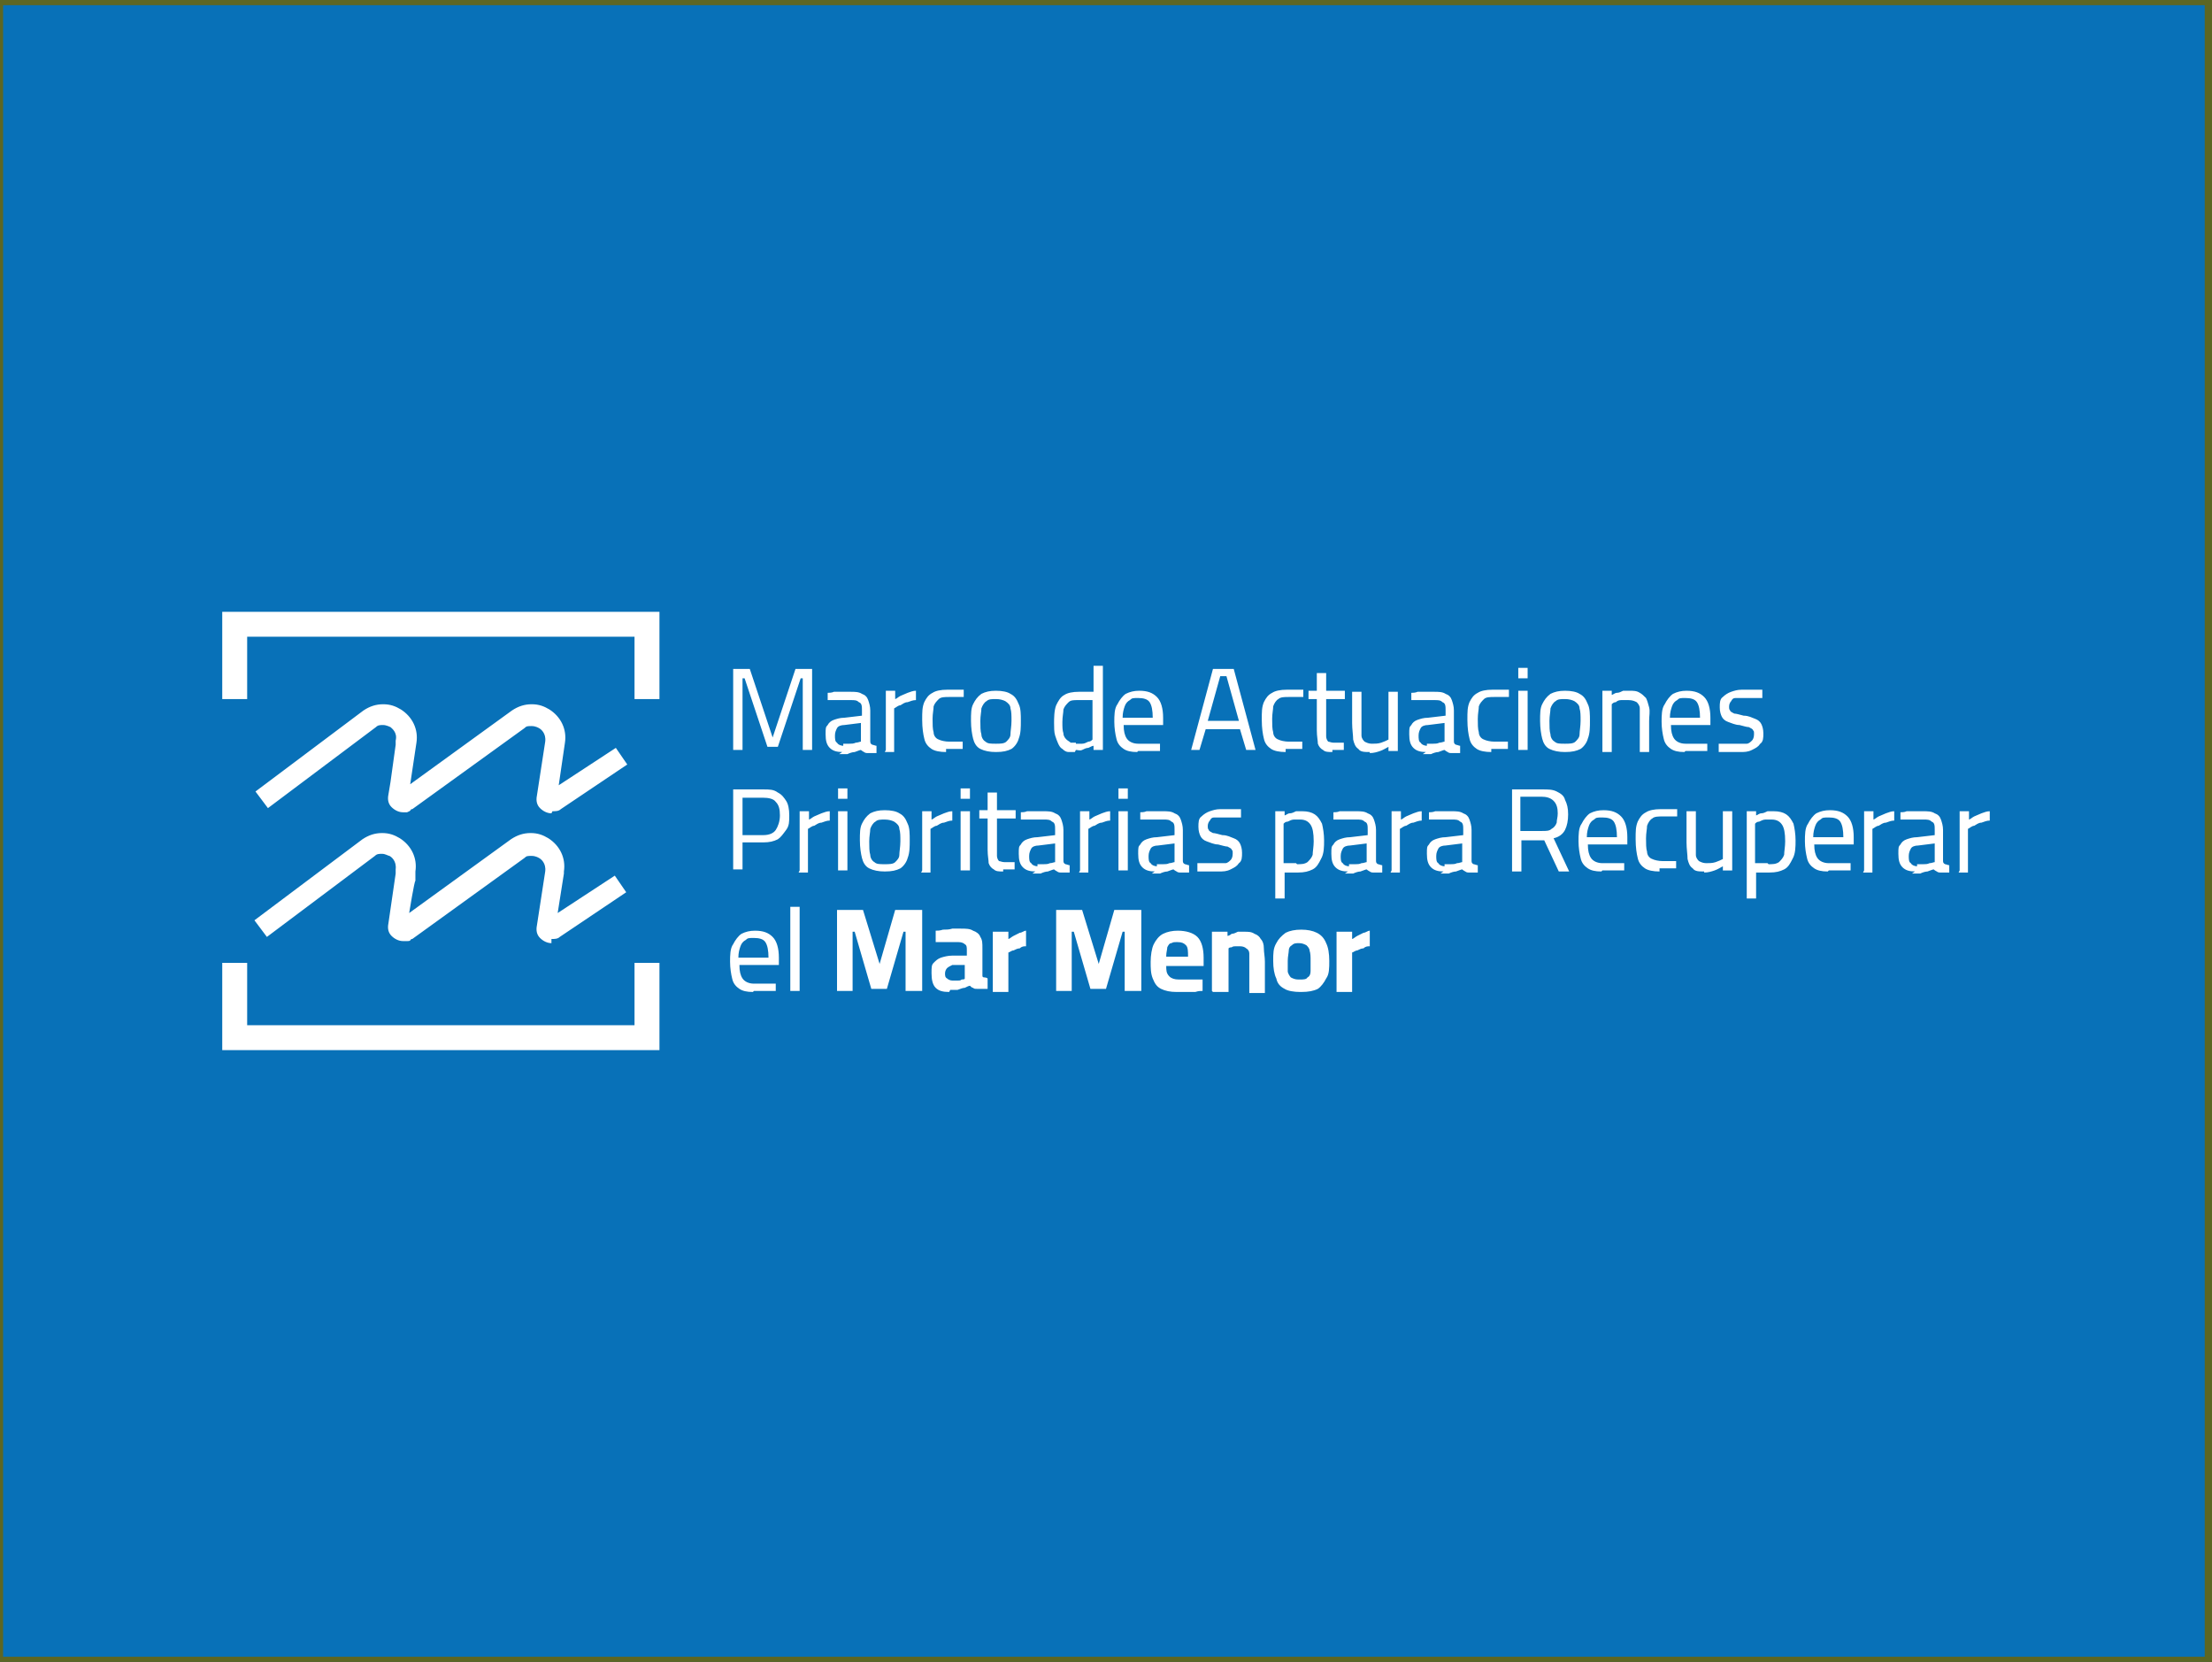 <?xml version="1.0" encoding="UTF-8"?>
<svg id="Capa_1" data-name="Capa 1" xmlns="http://www.w3.org/2000/svg" version="1.1" viewBox="0 0 213 160">
  <rect x="0" y="0" width="213" height="160" fill="#333333" stroke="none"/>
  <defs>
    <style>
      .cls-1 {
        fill: #0871b8;
        stroke: #5d6623;
        stroke-miterlimit: 10;
      }

      .cls-2 {
        fill: #fff;
        stroke-width: 0px;
      }
    </style>
  </defs>
  <rect class="cls-1" x="-.2" width="213" height="160"/>
  <path id="MAP_MAR_MENOR_HOR_FOSCURO" data-name="MAP MAR MENOR HOR FOSCURO" class="cls-2" d="M70.6,72.2v-7.8h1.6l2.2,6.6,2.2-6.6h1.6v7.8h-.9v-6.9h-.2l-2.2,6.6h-1l-2.2-6.6h-.2v6.9h-.9ZM81.1,72.4c-.5,0-.9-.1-1.2-.4-.3-.3-.4-.7-.4-1.3s0-.7.2-.9c.1-.2.3-.4.6-.5.3-.1.6-.2,1-.2l1.7-.2v-.5c0-.4,0-.7-.3-.8-.2-.2-.4-.2-.8-.2s-.4,0-.7,0c-.3,0-.5,0-.8,0-.3,0-.5,0-.7,0v-.7c.1,0,.4,0,.6-.1.3,0,.5,0,.8,0,.3,0,.5,0,.8,0,.4,0,.8,0,1.1.2.3.1.5.3.6.6.1.3.2.6.2,1v2.9c0,.2,0,.3.2.4.1,0,.3.1.4.1v.7c-.1,0-.2,0-.3,0,0,0-.2,0-.3,0,0,0-.2,0-.3,0,0,0-.2,0-.3-.1,0,0-.2-.1-.3-.2-.1,0-.3.1-.6.2-.2,0-.5.1-.7.2-.3,0-.5,0-.8,0ZM81.2,71.6c.2,0,.4,0,.6,0,.2,0,.4,0,.6-.1.2,0,.4-.1.5-.1v-1.8l-1.6.2c-.3,0-.6.1-.7.3-.1.2-.2.4-.2.7s0,.6.2.7c.1.2.4.3.6.3ZM85.3,72.2v-5.7h.9v.8c.1,0,.3-.2.5-.3.2-.1.5-.2.7-.3.3-.1.5-.2.8-.2v.9c-.3,0-.5.1-.8.2-.3,0-.5.2-.7.3-.2,0-.4.2-.6.3v4.2h-.9ZM91.1,72.4c-.6,0-1.1-.1-1.4-.3s-.6-.5-.7-1c-.1-.4-.2-1-.2-1.8s0-1.2.2-1.7c.2-.4.4-.7.8-.9.3-.2.8-.3,1.4-.3s.3,0,.5,0c.2,0,.4,0,.6,0,.2,0,.4,0,.5,0v.7c-.2,0-.3,0-.5,0-.2,0-.3,0-.5,0-.2,0-.3,0-.4,0-.4,0-.8,0-1,.2s-.4.4-.5.7c0,.3-.1.7-.1,1.2s0,1,.1,1.3c0,.3.2.6.5.7.2.1.6.2,1,.2s.2,0,.4,0c.2,0,.3,0,.5,0,.2,0,.3,0,.4,0v.7c-.1,0-.3,0-.5,0-.2,0-.4,0-.6,0-.2,0-.3,0-.5,0ZM95.9,72.4c-.6,0-1.1-.1-1.5-.3-.4-.2-.6-.6-.7-1-.1-.4-.2-1-.2-1.7s0-1.2.2-1.6c.2-.4.4-.7.8-1,.4-.2.8-.3,1.4-.3s1.1.1,1.4.3c.4.2.6.5.8,1,.2.4.2,1,.2,1.6s0,1.2-.2,1.7c-.1.4-.4.8-.7,1-.4.2-.8.3-1.5.3ZM95.9,71.6c.4,0,.8,0,1-.2.2-.2.4-.4.4-.7,0-.3.1-.8.1-1.3s0-.9-.1-1.2c0-.3-.2-.5-.5-.7-.2-.1-.5-.2-.9-.2s-.7,0-.9.2c-.2.1-.4.4-.5.7,0,.3-.1.7-.1,1.2s0,1,.1,1.3c0,.3.2.6.4.7.2.2.5.2,1,.2ZM103.5,72.4c-.2,0-.4,0-.6,0-.2,0-.4-.1-.6-.3-.2-.1-.3-.3-.4-.5-.1-.2-.2-.5-.3-.8s-.1-.8-.1-1.2,0-1.2.2-1.7c.2-.4.4-.8.8-1,.3-.2.8-.3,1.4-.3s.3,0,.5,0c.2,0,.3,0,.5,0,.2,0,.3,0,.4,0v-2.5h.9v8.1h-.9v-.4c-.1,0-.3.1-.5.2-.2,0-.4.1-.6.2s-.4,0-.6,0ZM103.6,71.6c.2,0,.4,0,.6,0,.2,0,.4-.1.6-.2.2,0,.3-.1.4-.2v-3.8c0,0-.2,0-.4,0-.2,0-.3,0-.5,0-.2,0-.3,0-.5,0-.4,0-.7,0-.9.2-.2.2-.4.4-.5.7,0,.3-.1.7-.1,1.2s0,.8.1,1.1c0,.3.2.5.3.6.1.1.3.2.4.3.2,0,.3,0,.5,0ZM109.5,72.4c-.6,0-1-.1-1.3-.3-.3-.2-.6-.5-.7-1-.1-.4-.2-1-.2-1.6s0-1.3.3-1.7c.2-.4.5-.8.8-1,.4-.2.8-.3,1.3-.3.8,0,1.3.2,1.7.6s.6,1.1.6,2v.7h-3.8c0,.6.1,1,.3,1.3.2.3.6.5,1.1.5s.4,0,.7,0c.3,0,.5,0,.8,0,.2,0,.5,0,.6,0v.7c-.2,0-.4,0-.6,0-.3,0-.5,0-.8,0-.3,0-.5,0-.7,0ZM108.1,69.1h2.9c0-.7-.1-1.2-.3-1.5-.2-.3-.6-.4-1.1-.4s-.6,0-.8.2c-.2.1-.4.3-.5.6-.1.3-.2.6-.2,1.1ZM114.7,72.2l2.1-7.8h2l2.1,7.8h-.9l-.6-2h-3.3l-.6,2h-.9ZM116.4,69.4h2.9l-1.2-4.3h-.6l-1.2,4.3ZM123.8,72.4c-.6,0-1.1-.1-1.4-.3s-.6-.5-.7-1c-.1-.4-.2-1-.2-1.8s0-1.2.2-1.7c.2-.4.4-.7.8-.9.3-.2.8-.3,1.4-.3s.3,0,.5,0c.2,0,.4,0,.6,0,.2,0,.4,0,.5,0v.7c-.2,0-.3,0-.5,0-.2,0-.3,0-.5,0-.2,0-.3,0-.4,0-.4,0-.8,0-1,.2-.2.1-.4.4-.5.7,0,.3-.1.7-.1,1.2s0,1,.1,1.3c0,.3.2.6.5.7.2.1.6.2,1,.2s.2,0,.4,0c.2,0,.3,0,.5,0,.2,0,.3,0,.4,0v.7c-.1,0-.3,0-.5,0-.2,0-.4,0-.6,0-.2,0-.3,0-.5,0ZM128.3,72.4c-.4,0-.7,0-.9-.2-.2-.1-.4-.3-.5-.6,0-.3-.1-.7-.1-1.3v-3h-.8v-.8h.8v-1.7h.9v1.7h1.8v.8h-1.8v2.7c0,.4,0,.7,0,.9,0,.2.1.4.2.5.1,0,.3.1.5.1s.2,0,.3,0c.1,0,.2,0,.4,0,.1,0,.2,0,.3,0v.7s-.2,0-.3,0c-.1,0-.3,0-.4,0-.1,0-.3,0-.4,0ZM131.9,72.4c-.5,0-.9,0-1.1-.3-.3-.2-.4-.5-.5-.9,0-.4-.1-1-.1-1.6v-3h.9v3c0,.5,0,.9,0,1.2,0,.3.2.5.3.6.2.1.4.2.7.2s.6,0,.9-.1.5-.2.7-.3v-4.6h.9v5.7h-.9v-.4c-.2.1-.5.3-.8.4-.3.1-.6.2-1,.2ZM137.3,72.4c-.5,0-.9-.1-1.2-.4-.3-.3-.4-.7-.4-1.3s0-.7.2-.9c.1-.2.3-.4.6-.5.3-.1.6-.2,1-.2l1.7-.2v-.5c0-.4,0-.7-.3-.8-.2-.2-.4-.2-.8-.2s-.4,0-.7,0c-.3,0-.5,0-.8,0-.3,0-.5,0-.7,0v-.7c.1,0,.4,0,.6-.1.3,0,.5,0,.8,0,.3,0,.5,0,.8,0,.4,0,.8,0,1.1.2.3.1.5.3.6.6.1.3.2.6.2,1v2.9c0,.2,0,.3.2.4.1,0,.3.1.4.1v.7c-.1,0-.2,0-.3,0,0,0-.2,0-.3,0,0,0-.2,0-.3,0,0,0-.2,0-.3-.1,0,0-.2-.1-.3-.2-.1,0-.3.1-.6.2-.2,0-.5.1-.7.2-.3,0-.5,0-.8,0ZM137.4,71.6c.2,0,.4,0,.6,0,.2,0,.4,0,.6-.1.2,0,.4-.1.5-.1v-1.8l-1.6.2c-.3,0-.6.1-.7.3-.1.2-.2.4-.2.7s0,.6.2.7c.1.2.4.3.6.3ZM143.6,72.4c-.6,0-1.1-.1-1.4-.3s-.6-.5-.7-1c-.1-.4-.2-1-.2-1.8s0-1.2.2-1.7c.2-.4.4-.7.8-.9.3-.2.8-.3,1.4-.3s.3,0,.5,0c.2,0,.4,0,.6,0,.2,0,.4,0,.5,0v.7c-.2,0-.3,0-.5,0-.2,0-.3,0-.5,0-.2,0-.3,0-.4,0-.4,0-.8,0-1,.2s-.4.4-.5.7c0,.3-.1.7-.1,1.2s0,1,.1,1.3c0,.3.2.6.5.7.2.1.6.2,1,.2s.2,0,.4,0c.2,0,.3,0,.5,0,.2,0,.3,0,.4,0v.7c-.1,0-.3,0-.5,0-.2,0-.4,0-.6,0-.2,0-.3,0-.5,0ZM146.2,65.3v-1h.9v1h-.9ZM146.2,72.2v-5.7h.9v5.7h-.9ZM150.7,72.4c-.6,0-1.1-.1-1.5-.3-.4-.2-.6-.6-.7-1-.1-.4-.2-1-.2-1.7s0-1.2.2-1.6c.2-.4.4-.7.8-1,.4-.2.8-.3,1.4-.3s1.1.1,1.4.3c.4.2.6.5.8,1,.2.4.2,1,.2,1.6s0,1.2-.2,1.7c-.1.4-.4.8-.7,1-.4.2-.8.3-1.5.3ZM150.7,71.6c.4,0,.8,0,1-.2.2-.2.4-.4.4-.7,0-.3.1-.8.1-1.3s0-.9-.1-1.2c0-.3-.2-.5-.5-.7-.2-.1-.5-.2-.9-.2s-.7,0-.9.2c-.2.1-.4.4-.5.7,0,.3-.1.7-.1,1.2s0,1,.1,1.3c0,.3.2.6.4.7.2.2.5.2,1,.2ZM154.3,72.2v-5.7h.9v.4c.1,0,.3-.2.5-.2.2,0,.4-.1.6-.2.2,0,.4,0,.6,0,.4,0,.7,0,1,.2.2.1.4.3.6.5.1.2.2.5.3.9s0,.8,0,1.3v3h-.9v-3c0-.5,0-.9,0-1.2,0-.3-.2-.5-.3-.6-.2-.1-.4-.2-.8-.2s-.4,0-.6,0c-.2,0-.4,0-.6.2-.2,0-.3.1-.4.2v4.6h-.9ZM162.2,72.4c-.6,0-1-.1-1.3-.3-.3-.2-.6-.5-.7-1-.1-.4-.2-1-.2-1.6s0-1.3.3-1.7c.2-.4.5-.8.8-1,.4-.2.8-.3,1.3-.3.8,0,1.3.2,1.7.6s.6,1.1.6,2v.7h-3.8c0,.6.1,1,.3,1.3.2.3.6.5,1.1.5s.4,0,.7,0c.3,0,.5,0,.8,0,.2,0,.5,0,.6,0v.7c-.2,0-.4,0-.6,0-.3,0-.5,0-.8,0-.3,0-.5,0-.7,0ZM160.8,69.1h2.9c0-.7-.1-1.2-.3-1.5-.2-.3-.6-.4-1.1-.4s-.6,0-.8.2c-.2.1-.4.3-.5.6-.1.3-.2.6-.2,1.1ZM167.4,72.4c-.2,0-.4,0-.6,0-.2,0-.5,0-.7,0-.2,0-.5,0-.6,0v-.8c.2,0,.4,0,.7,0,.2,0,.5,0,.7,0,.2,0,.4,0,.5,0,.3,0,.6,0,.8,0s.4-.2.5-.3c.1-.1.2-.3.2-.6s0-.3-.1-.4c0-.1-.2-.2-.4-.3-.2,0-.5-.1-.9-.2-.4,0-.8-.2-1.1-.3-.3-.1-.5-.3-.6-.5-.1-.2-.2-.5-.2-.9s0-.8.3-1c.2-.2.5-.4.8-.5.3-.1.6-.2,1-.2s.4,0,.7,0c.3,0,.5,0,.7,0,.2,0,.5,0,.6,0v.8c-.2,0-.4,0-.7,0-.2,0-.5,0-.7,0-.2,0-.5,0-.6,0s-.4,0-.6,0-.3.1-.4.3c-.1.1-.2.3-.2.5s0,.3.1.4c0,.1.2.2.4.3.2,0,.5.1.9.2.5,0,.8.2,1.1.3s.5.3.6.5c.1.2.2.5.2.9s0,.8-.3,1c-.2.3-.4.4-.8.6s-.7.2-1.2.2ZM70.6,83.8v-7.8h2.9c.6,0,1,0,1.4.3.4.2.6.5.8.8s.3.8.3,1.4,0,1-.3,1.4-.5.7-.8.9c-.4.2-.8.3-1.4.3h-2v2.6h-.9ZM71.5,80.4h2c.6,0,1-.2,1.2-.5.2-.3.4-.8.4-1.4s-.1-1-.4-1.3c-.2-.3-.7-.4-1.2-.4h-2v3.6ZM77,83.8v-5.7h.9v.8c.1,0,.3-.2.5-.3.2-.1.5-.2.7-.3.3-.1.5-.2.8-.2v.9c-.3,0-.5.1-.8.2-.3,0-.5.2-.7.3-.2,0-.4.2-.6.3v4.2h-.9ZM80.7,76.9v-1h.9v1h-.9ZM80.7,83.8v-5.7h.9v5.7h-.9ZM85.2,83.9c-.6,0-1.1-.1-1.5-.3-.4-.2-.6-.6-.7-1-.1-.4-.2-1-.2-1.7s0-1.2.2-1.6c.2-.4.4-.7.8-1,.4-.2.8-.3,1.4-.3s1.1.1,1.4.3c.4.2.6.5.8,1,.2.4.2,1,.2,1.6s0,1.2-.2,1.7c-.1.4-.4.8-.7,1-.4.2-.8.3-1.5.3ZM85.2,83.2c.4,0,.8,0,1-.2.2-.2.4-.4.4-.7,0-.3.1-.8.1-1.3s0-.9-.1-1.2c0-.3-.2-.5-.5-.7-.2-.1-.5-.2-.9-.2s-.7,0-.9.2c-.2.1-.4.4-.5.7,0,.3-.1.7-.1,1.2s0,1,.1,1.3c0,.3.2.6.4.7.2.2.5.2,1,.2ZM88.8,83.8v-5.7h.9v.8c.1,0,.3-.2.5-.3.2-.1.5-.2.7-.3.3-.1.5-.2.8-.2v.9c-.3,0-.5.1-.8.2-.3,0-.5.2-.7.3-.2,0-.4.2-.6.3v4.2h-.9ZM92.5,76.9v-1h.9v1h-.9ZM92.5,83.8v-5.7h.9v5.7h-.9ZM96.6,83.9c-.4,0-.7,0-.9-.2-.2-.1-.4-.3-.5-.6,0-.3-.1-.7-.1-1.3v-3h-.8v-.8h.8v-1.7h.9v1.7h1.8v.8h-1.8v2.7c0,.4,0,.7,0,.9,0,.2.1.4.2.5.1,0,.3.1.5.1s.2,0,.3,0c.1,0,.2,0,.4,0,.1,0,.2,0,.3,0v.7s-.2,0-.3,0c-.1,0-.3,0-.4,0-.1,0-.3,0-.4,0ZM99.7,83.9c-.5,0-.9-.1-1.2-.4-.3-.3-.4-.7-.4-1.3s0-.7.2-.9c.1-.2.3-.4.6-.5.3-.1.6-.2,1-.2l1.7-.2v-.5c0-.4,0-.7-.3-.8-.2-.2-.4-.2-.8-.2s-.4,0-.7,0c-.3,0-.5,0-.8,0-.3,0-.5,0-.7,0v-.7c.1,0,.4,0,.6-.1.3,0,.5,0,.8,0,.3,0,.5,0,.8,0,.4,0,.8,0,1.1.2.3.1.5.3.6.6.1.3.2.6.2,1v2.9c0,.2,0,.3.2.4.1,0,.3.1.4.1v.7c-.1,0-.2,0-.3,0,0,0-.2,0-.3,0,0,0-.2,0-.3,0,0,0-.2,0-.3-.1,0,0-.2-.1-.3-.2-.1,0-.3.1-.6.2-.2,0-.5.1-.7.2-.3,0-.5,0-.8,0ZM99.9,83.2c.2,0,.4,0,.6,0,.2,0,.4,0,.6-.1.2,0,.4-.1.5-.1v-1.8l-1.6.2c-.3,0-.6.1-.7.3-.1.2-.2.4-.2.7s0,.6.2.7c.1.2.4.3.6.3ZM104,83.8v-5.7h.9v.8c.1,0,.3-.2.5-.3.2-.1.5-.2.7-.3.3-.1.5-.2.8-.2v.9c-.3,0-.5.1-.8.2-.3,0-.5.2-.7.3-.2,0-.4.2-.6.3v4.2h-.9ZM107.7,76.9v-1h.9v1h-.9ZM107.7,83.8v-5.7h.9v5.7h-.9ZM111.2,83.9c-.5,0-.9-.1-1.2-.4-.3-.3-.4-.7-.4-1.3s0-.7.2-.9c.1-.2.3-.4.6-.5.3-.1.6-.2,1-.2l1.7-.2v-.5c0-.4,0-.7-.3-.8-.2-.2-.4-.2-.8-.2s-.4,0-.7,0c-.3,0-.5,0-.8,0-.3,0-.5,0-.7,0v-.7c.1,0,.4,0,.6-.1.3,0,.5,0,.8,0,.3,0,.5,0,.8,0,.4,0,.8,0,1.1.2.3.1.5.3.6.6.1.3.2.6.2,1v2.9c0,.2,0,.3.2.4.1,0,.3.1.4.1v.7c-.1,0-.2,0-.3,0,0,0-.2,0-.3,0,0,0-.2,0-.3,0,0,0-.2,0-.3-.1,0,0-.2-.1-.3-.2-.1,0-.3.1-.6.2-.2,0-.5.1-.7.2-.3,0-.5,0-.8,0ZM111.4,83.2c.2,0,.4,0,.6,0,.2,0,.4,0,.6-.1.2,0,.4-.1.5-.1v-1.8l-1.6.2c-.3,0-.6.1-.7.3-.1.2-.2.4-.2.7s0,.6.2.7c.1.2.4.3.6.3ZM117.2,83.9c-.2,0-.4,0-.6,0-.2,0-.5,0-.7,0-.2,0-.5,0-.6,0v-.8c.2,0,.4,0,.7,0,.2,0,.5,0,.7,0,.2,0,.4,0,.5,0,.3,0,.6,0,.8,0s.4-.2.5-.3c.1-.1.2-.3.2-.6s0-.3-.1-.4c0-.1-.2-.2-.4-.3-.2,0-.5-.1-.9-.2-.4,0-.8-.2-1.1-.3-.3-.1-.5-.3-.6-.5-.1-.2-.2-.5-.2-.9s0-.8.3-1c.2-.2.5-.4.8-.5.3-.1.6-.2,1-.2s.4,0,.7,0c.3,0,.5,0,.7,0,.2,0,.5,0,.6,0v.8c-.2,0-.4,0-.7,0-.2,0-.5,0-.7,0-.2,0-.5,0-.6,0s-.4,0-.6,0-.3.1-.4.3c-.1.1-.2.3-.2.5s0,.3.1.4c0,.1.2.2.4.3.2,0,.5.1.9.2.5,0,.8.2,1.1.3s.5.3.6.5c.1.2.2.5.2.9s0,.8-.3,1c-.2.3-.4.4-.8.6s-.7.2-1.2.2ZM122.8,86.3v-8.2h.9v.4c.1,0,.3-.2.5-.2.2,0,.4-.1.6-.2.2,0,.4,0,.6,0,.5,0,.9.1,1.2.3.3.2.5.5.7.9.1.4.2,1,.2,1.6s0,1.3-.3,1.8c-.2.4-.4.8-.8,1-.4.2-.8.3-1.4.3s-.5,0-.7,0c-.2,0-.4,0-.6,0v2.5h-.9ZM124.9,83.2c.4,0,.7,0,1-.2.2-.2.4-.4.5-.7,0-.3.1-.8.1-1.3,0-.8-.1-1.3-.3-1.6-.2-.3-.5-.5-1-.5s-.4,0-.6,0c-.2,0-.4.1-.6.2-.2,0-.3.1-.4.2v3.8c.1,0,.3,0,.5,0,.2,0,.5,0,.7,0ZM129.8,83.9c-.5,0-.9-.1-1.2-.4-.3-.3-.4-.7-.4-1.3s0-.7.2-.9c.1-.2.3-.4.6-.5.3-.1.6-.2,1-.2l1.7-.2v-.5c0-.4,0-.7-.3-.8-.2-.2-.4-.2-.8-.2s-.4,0-.7,0c-.3,0-.5,0-.8,0-.3,0-.5,0-.7,0v-.7c.1,0,.4,0,.6-.1.3,0,.5,0,.8,0,.3,0,.5,0,.8,0,.4,0,.8,0,1.1.2.3.1.5.3.6.6.1.3.2.6.2,1v2.9c0,.2,0,.3.2.4.1,0,.3.1.4.1v.7c-.1,0-.2,0-.3,0,0,0-.2,0-.3,0,0,0-.2,0-.3,0,0,0-.2,0-.3-.1,0,0-.2-.1-.3-.2-.1,0-.3.1-.6.2-.2,0-.5.1-.7.2-.3,0-.5,0-.8,0ZM129.9,83.2c.2,0,.4,0,.6,0,.2,0,.4,0,.6-.1.2,0,.4-.1.5-.1v-1.8l-1.6.2c-.3,0-.6.1-.7.3-.1.2-.2.4-.2.7s0,.6.2.7c.1.2.4.3.6.3ZM134,83.8v-5.7h.9v.8c.1,0,.3-.2.5-.3.2-.1.5-.2.7-.3.3-.1.5-.2.8-.2v.9c-.3,0-.5.1-.8.2-.3,0-.5.2-.7.3-.2,0-.4.2-.6.3v4.2h-.9ZM139,83.9c-.5,0-.9-.1-1.2-.4-.3-.3-.4-.7-.4-1.3s0-.7.2-.9c.1-.2.3-.4.6-.5.3-.1.6-.2,1-.2l1.7-.2v-.5c0-.4,0-.7-.3-.8-.2-.2-.4-.2-.8-.2s-.4,0-.7,0c-.3,0-.5,0-.8,0-.3,0-.5,0-.7,0v-.7c.1,0,.4,0,.6-.1.3,0,.5,0,.8,0,.3,0,.5,0,.8,0,.4,0,.8,0,1.1.2.3.1.5.3.6.6.1.3.2.6.2,1v2.9c0,.2,0,.3.2.4.1,0,.3.1.4.1v.7c-.1,0-.2,0-.3,0,0,0-.2,0-.3,0,0,0-.2,0-.3,0,0,0-.2,0-.3-.1,0,0-.2-.1-.3-.2-.1,0-.3.1-.6.2-.2,0-.5.1-.7.2-.3,0-.5,0-.8,0ZM139.1,83.2c.2,0,.4,0,.6,0,.2,0,.4,0,.6-.1.2,0,.4-.1.5-.1v-1.8l-1.6.2c-.3,0-.6.1-.7.3-.1.2-.2.4-.2.7s0,.6.2.7c.1.2.4.3.6.3ZM145.6,83.8v-7.8h2.9c.6,0,1,0,1.4.2.4.2.7.4.8.8.2.4.3.8.3,1.4s-.1,1.1-.3,1.5c-.2.4-.6.7-1.1.8l1.5,3.2h-1l-1.4-3h-2.2v3h-.9ZM146.5,80h2c.4,0,.7,0,.9-.2.2-.1.4-.3.5-.6,0-.3.1-.5.1-.9,0-.5-.1-.9-.4-1.2-.3-.3-.7-.4-1.2-.4h-2v3.3ZM154.2,83.9c-.6,0-1-.1-1.3-.3-.3-.2-.6-.5-.7-1-.1-.4-.2-1-.2-1.6s0-1.3.3-1.7c.2-.4.5-.8.8-1,.4-.2.8-.3,1.3-.3.8,0,1.3.2,1.7.6s.6,1.1.6,2v.7h-3.8c0,.6.1,1,.3,1.3.2.3.6.5,1.1.5s.4,0,.7,0c.3,0,.5,0,.8,0,.2,0,.5,0,.6,0v.7c-.2,0-.4,0-.6,0-.3,0-.5,0-.8,0-.3,0-.5,0-.7,0ZM152.8,80.6h2.9c0-.7-.1-1.2-.3-1.5-.2-.3-.6-.4-1.1-.4s-.6,0-.8.2c-.2.1-.4.3-.5.6-.1.3-.2.6-.2,1.1ZM159.8,83.9c-.6,0-1.1-.1-1.4-.3s-.6-.5-.7-1c-.1-.4-.2-1-.2-1.8s0-1.2.2-1.7c.2-.4.4-.7.8-.9.3-.2.8-.3,1.4-.3s.3,0,.5,0c.2,0,.4,0,.6,0,.2,0,.4,0,.5,0v.7c-.2,0-.3,0-.5,0-.2,0-.3,0-.5,0-.2,0-.3,0-.4,0-.4,0-.8,0-1,.2-.2.1-.4.4-.5.7,0,.3-.1.7-.1,1.2s0,1,.1,1.3c0,.3.2.6.5.7.2.1.6.2,1,.2s.2,0,.4,0c.2,0,.3,0,.5,0,.2,0,.3,0,.4,0v.7c-.1,0-.3,0-.5,0-.2,0-.4,0-.6,0-.2,0-.3,0-.5,0ZM164.1,83.9c-.5,0-.9,0-1.1-.3-.3-.2-.4-.5-.5-.9,0-.4-.1-1-.1-1.6v-3h.9v3c0,.5,0,.9,0,1.2,0,.3.2.5.3.6.2.1.4.2.7.2s.6,0,.9-.1.5-.2.7-.3v-4.6h.9v5.7h-.9v-.4c-.2.1-.5.3-.8.4-.3.1-.6.2-1,.2ZM168.2,86.3v-8.2h.9v.4c.1,0,.3-.2.5-.2.2,0,.4-.1.6-.2.2,0,.4,0,.6,0,.5,0,.9.1,1.2.3.3.2.5.5.7.9.1.4.2,1,.2,1.6s0,1.3-.3,1.8c-.2.4-.4.8-.8,1-.4.2-.8.3-1.4.3s-.5,0-.7,0c-.2,0-.4,0-.6,0v2.5h-.9ZM170.3,83.2c.4,0,.7,0,1-.2.2-.2.4-.4.5-.7,0-.3.1-.8.1-1.3,0-.8-.1-1.3-.3-1.6-.2-.3-.5-.5-1-.5s-.4,0-.6,0c-.2,0-.4.1-.6.2-.2,0-.3.1-.4.2v3.8c.1,0,.3,0,.5,0,.2,0,.5,0,.7,0ZM176,83.9c-.6,0-1-.1-1.3-.3-.3-.2-.6-.5-.7-1-.1-.4-.2-1-.2-1.6s0-1.3.3-1.7c.2-.4.5-.8.8-1,.4-.2.8-.3,1.3-.3.8,0,1.3.2,1.7.6s.6,1.1.6,2v.7h-3.8c0,.6.1,1,.3,1.3.2.3.6.5,1.1.5s.4,0,.7,0c.3,0,.5,0,.8,0,.2,0,.5,0,.6,0v.7c-.2,0-.4,0-.6,0-.3,0-.5,0-.8,0-.3,0-.5,0-.7,0ZM174.6,80.6h2.9c0-.7-.1-1.2-.3-1.5-.2-.3-.6-.4-1.1-.4s-.6,0-.8.2c-.2.1-.4.3-.5.6-.1.3-.2.6-.2,1.1ZM179.5,83.8v-5.7h.9v.8c.1,0,.3-.2.5-.3.2-.1.5-.2.7-.3.3-.1.5-.2.8-.2v.9c-.3,0-.5.1-.8.2-.3,0-.5.2-.7.3-.2,0-.4.2-.6.3v4.2h-.9ZM184.4,83.9c-.5,0-.9-.1-1.2-.4-.3-.3-.4-.7-.4-1.3s0-.7.2-.9c.1-.2.3-.4.6-.5.3-.1.6-.2,1-.2l1.7-.2v-.5c0-.4,0-.7-.3-.8-.2-.2-.4-.2-.8-.2s-.4,0-.7,0c-.3,0-.5,0-.8,0-.3,0-.5,0-.7,0v-.7c.1,0,.4,0,.6-.1.3,0,.5,0,.8,0,.3,0,.5,0,.8,0,.4,0,.8,0,1.1.2.3.1.5.3.6.6.1.3.2.6.2,1v2.9c0,.2,0,.3.2.4.1,0,.3.1.4.1v.7c-.1,0-.2,0-.3,0,0,0-.2,0-.3,0,0,0-.2,0-.3,0,0,0-.2,0-.3-.1,0,0-.2-.1-.3-.2-.1,0-.3.1-.6.2-.2,0-.5.1-.7.2-.3,0-.5,0-.8,0ZM184.6,83.2c.2,0,.4,0,.6,0,.2,0,.4,0,.6-.1.2,0,.4-.1.5-.1v-1.8l-1.6.2c-.3,0-.6.1-.7.3-.1.2-.2.4-.2.7s0,.6.2.7c.1.2.4.3.6.3ZM188.7,83.8v-5.7h.9v.8c.1,0,.3-.2.5-.3.2-.1.5-.2.7-.3.3-.1.5-.2.8-.2v.9c-.3,0-.5.1-.8.2-.3,0-.5.2-.7.3-.2,0-.4.2-.6.3v4.2h-.9ZM72.5,95.5c-.6,0-1-.1-1.3-.3-.3-.2-.6-.5-.7-1-.1-.4-.2-1-.2-1.6s0-1.3.3-1.7c.2-.4.5-.8.8-1,.4-.2.8-.3,1.3-.3.8,0,1.3.2,1.7.6s.6,1.1.6,2v.7h-3.8c0,.6.1,1,.3,1.3.2.3.6.5,1.1.5s.4,0,.7,0c.3,0,.5,0,.8,0,.2,0,.5,0,.6,0v.7c-.2,0-.4,0-.6,0-.3,0-.5,0-.8,0-.3,0-.5,0-.7,0ZM71.1,92.2h2.9c0-.7-.1-1.2-.3-1.5-.2-.3-.6-.4-1.1-.4s-.6,0-.8.2c-.2.1-.4.3-.5.6-.1.3-.2.6-.2,1.1ZM76.1,95.4v-8.1h.9v8.1h-.9ZM80.6,95.4v-7.8h2.5l1.6,5.2,1.5-5.2h2.6v7.8h-1.6v-5.7h-.2l-1.6,5.5h-1.5l-1.6-5.5h-.2v5.7h-1.6ZM91.4,95.5c-.6,0-1-.1-1.3-.4-.3-.3-.4-.8-.4-1.4s0-.8.2-1c.2-.2.4-.4.7-.5.3-.1.7-.2,1.1-.2h1.4v-.5c0-.3,0-.5-.2-.6-.1-.1-.3-.2-.6-.2s-.5,0-.7,0c-.3,0-.5,0-.8,0-.3,0-.5,0-.7,0v-1.1c.2,0,.4,0,.7-.1.3,0,.6,0,.9-.1.3,0,.6,0,.8,0,.5,0,.9,0,1.2.2.3.1.6.3.7.6.2.3.2.6.2,1.1v2.6c0,.1,0,.2.2.2,0,0,.2,0,.3.1v1c-.2,0-.3,0-.4,0-.1,0-.2,0-.3,0-.1,0-.2,0-.3,0-.2,0-.3,0-.4-.1-.1,0-.2-.1-.3-.2-.1,0-.3.1-.5.2-.2,0-.4.1-.7.2-.2,0-.5,0-.7,0ZM91.7,94.4c.1,0,.3,0,.5,0,.2,0,.3,0,.4-.1.1,0,.3,0,.3-.1v-1.3h-1.2c-.2.1-.4.2-.5.3-.1.1-.2.3-.2.5s0,.4.2.5c.1.1.3.2.5.2ZM95.6,95.4v-5.7h1.5v.7c.1,0,.3-.2.5-.3.2-.1.4-.2.6-.3.2,0,.4-.2.6-.2v1.5c-.2,0-.4,0-.6.2-.2,0-.4.1-.6.2-.2,0-.4.2-.5.2v3.8h-1.5ZM101.7,95.4v-7.8h2.5l1.6,5.2,1.5-5.2h2.6v7.8h-1.6v-5.7h-.2l-1.6,5.5h-1.5l-1.6-5.5h-.2v5.7h-1.6ZM113.3,95.5c-.6,0-1.1-.1-1.5-.3-.4-.2-.6-.5-.8-1s-.2-1-.2-1.6.1-1.3.3-1.7c.2-.4.5-.8.9-1,.4-.2.9-.3,1.4-.3.8,0,1.5.2,1.9.6.4.4.6,1.1.6,2v.8h-3.6c0,.4,0,.7.3,1,.2.2.5.3.9.3s.5,0,.8,0c.3,0,.6,0,.8,0,.3,0,.5,0,.7,0v1.1c-.2,0-.4,0-.7.1-.3,0-.6,0-.9,0-.3,0-.6,0-.9,0ZM112.3,92.1h2.1c0-.5,0-.9-.2-1.1-.2-.2-.4-.3-.8-.3s-.4,0-.6.1c-.2,0-.3.2-.4.4,0,.2-.1.5-.1.8ZM116.7,95.4v-5.7h1.5v.4c.1,0,.3-.1.4-.2.2,0,.4-.1.6-.2.2,0,.4,0,.6,0,.4,0,.7,0,1,.2.3.1.5.3.6.5.2.2.3.5.3.9,0,.4.1.8.1,1.3v3h-1.5v-2.9c0-.4,0-.7,0-.9,0-.2-.1-.4-.3-.5-.1-.1-.3-.2-.6-.2s-.3,0-.4,0c-.1,0-.3,0-.4.1-.1,0-.2,0-.3.1v4.2h-1.5ZM125.2,95.5c-.6,0-1.2-.1-1.5-.3-.4-.2-.7-.5-.8-1-.2-.4-.3-1-.3-1.7s0-1.2.3-1.7c.2-.4.5-.7.9-1,.4-.2.9-.3,1.5-.3s1.1.1,1.5.3c.4.2.7.5.9,1,.2.4.3,1,.3,1.7s0,1.3-.3,1.7c-.2.4-.5.8-.8,1-.4.2-.9.3-1.6.3ZM125.2,94.3c.3,0,.6,0,.7-.2.2-.1.3-.3.3-.6s0-.6,0-1,0-.7-.1-1c0-.2-.2-.4-.3-.5-.2-.1-.4-.2-.7-.2s-.5,0-.7.2c-.2.1-.3.3-.3.5,0,.2-.1.6-.1,1s0,.8,0,1,.2.5.3.6c.2.1.4.2.7.2ZM128.7,95.4v-5.7h1.5v.7c.1,0,.3-.2.5-.3.2-.1.4-.2.6-.3.2,0,.4-.2.6-.2v1.5c-.2,0-.4,0-.6.2-.2,0-.4.1-.6.2-.2,0-.4.2-.5.2v3.8h-1.5ZM63.5,67.3h-2.4v-6H23.8v6h-2.4v-8.4h42.1v8.4ZM63.5,92.7h-2.4v6H23.8v-6h-2.4v8.4h42.1v-8.4ZM53.1,90.8c-.4,0-.8-.2-1.1-.5-.3-.3-.4-.7-.3-1.2l.8-5.2c.1-.8-.4-1.2-.6-1.3,0,0-.3-.2-.7-.2s-.5,0-.7.2l-10.8,7.8h-.1c-.1.2-.2.2-.4.2h0c-.1,0-.3,0-.4,0-.4,0-.8-.2-1.1-.5-.3-.3-.4-.7-.3-1.2l.7-4.8v-.2s0-.2,0-.2c.1-.8-.4-1.2-.6-1.3-.1,0-.4-.2-.7-.2s-.5,0-.7.2l-10.4,7.8-1.2-1.6,10.4-7.8c.6-.4,1.2-.6,1.9-.6s1.2.2,1.7.5c1.1.7,1.7,1.9,1.5,3.2v.9c-.1,0-.6,3.1-.6,3.1l9.8-7.1c.6-.4,1.2-.6,1.9-.6s1.2.2,1.7.5c1.1.7,1.7,1.9,1.5,3.2v.2s-.6,3.8-.6,3.8l5.5-3.6,1.1,1.6-6.4,4.3c-.2.2-.5.2-.8.2ZM53.1,78.3c-.4,0-.8-.2-1.1-.5-.3-.3-.4-.7-.3-1.2l.8-5.2c.1-.8-.4-1.2-.6-1.3,0,0-.3-.2-.7-.2s-.5,0-.7.2l-10.8,7.8h-.1c-.1.2-.2.2-.4.3-.1,0-.3,0-.4,0-.4,0-.8-.2-1.1-.5-.3-.3-.4-.7-.3-1.2l.2-1.2.5-3.6v-.4c.2-.8-.4-1.2-.5-1.3,0,0-.4-.2-.7-.2s-.5,0-.7.2l-10.4,7.8-1.2-1.6,10.4-7.8c.6-.4,1.2-.6,1.9-.6s1.2.2,1.7.5c1.1.7,1.7,1.9,1.5,3.2l-.6,4,9.8-7.1c.6-.4,1.2-.6,1.9-.6s1.2.2,1.7.5c1.1.7,1.7,1.9,1.5,3.2l-.6,4.1,5.5-3.6,1.1,1.6-6.4,4.3c-.2.2-.5.2-.8.2Z"/>
</svg>